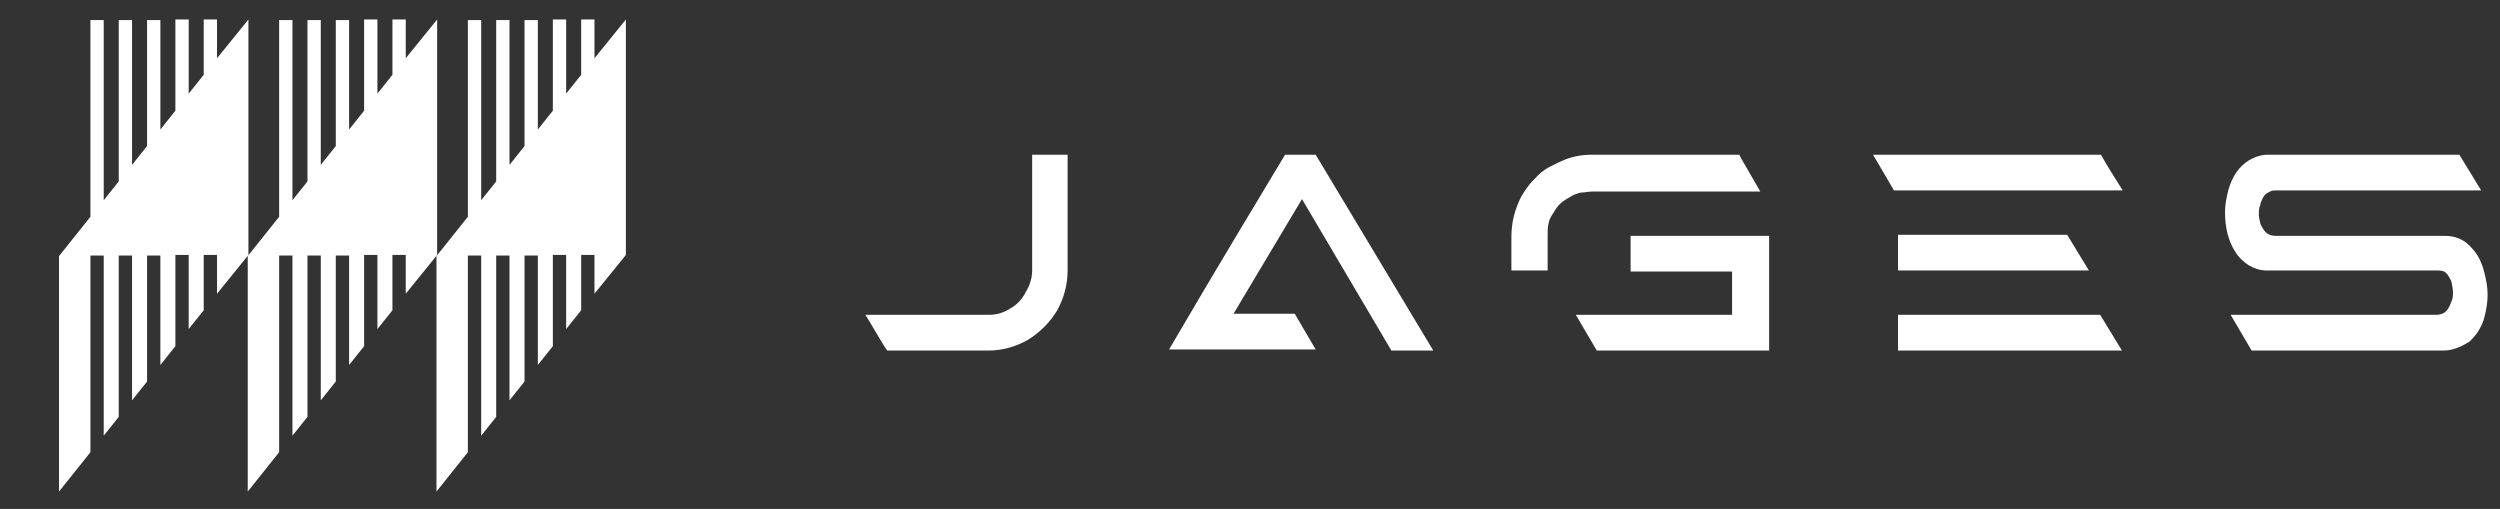 <?xml version="1.0" encoding="utf-8"?>
<!-- Generator: Adobe Illustrator 25.3.1, SVG Export Plug-In . SVG Version: 6.00 Build 0)  -->
<svg version="1.1" id="Layer_1" xmlns:serif="http://www.serif.com/"
	 xmlns="http://www.w3.org/2000/svg" xmlns:xlink="http://www.w3.org/1999/xlink" x="0px" y="0px" viewBox="0 0 609.1 124"
	 style="enable-background:new 0 0 609.1 124;" xml:space="preserve">
<rect x="0" y="0" width="609.1" height="124" fill="#333333" stroke="none"/>
<style type="text/css">
	.st0{fill:#FFFFFF;}
	.st1{fill-rule:evenodd;clip-rule:evenodd;fill:#FFFFFF;}
</style>
<g transform="matrix(0.229,0,0,0.258,4102.94,-114.845)">
	<g transform="matrix(0.38,0,0,0.453,-10414.6,5536.97)">
		<g transform="matrix(22.551,0,0,22.551,-14924.6,-6955.49)">
			<path class="st0" d="M-90.9-157.6h-12.6c-0.5-0.5-1.3-1.6-2.7-3.3h15.3c1,0,1.9-0.2,2.7-0.6c0.8-0.3,1.5-0.9,1.9-1.5
				c0.5-0.6,0.8-1.3,0.8-2v-10.7h4.4v10.7c0,1.4-0.5,2.6-1.3,3.7c-0.9,1.1-2.1,2-3.6,2.7C-87.4-158-89.1-157.6-90.9-157.6z"/>
		</g>
		<g transform="matrix(22.551,0,0,22.551,-14924.6,-6955.49)">
			<path class="st0" d="M-35.7-157.6h-5.2l-11.1-14l-8.5,10.6h7.6l2.6,3.3h-18.2c6.2-7.9,11.1-13.9,14.4-18h3.8L-35.7-157.6z"/>
		</g>
		<g transform="matrix(22.551,0,0,22.551,-14924.6,-6955.49)">
			<path class="st0" d="M-21.5-168.2v3.2H-26v-3.1c0-0.6,0.1-1.3,0.3-1.9c0.2-0.6,0.5-1.2,0.9-1.8c0.5-0.6,0.9-1.1,1.6-1.6
				c0.6-0.5,1.2-0.9,2-1.2s1.6-0.6,2.4-0.8c0.9-0.2,1.8-0.3,2.7-0.3H2.3l0.2,0.3l1.7,2.2l0.7,0.9h-20.8c-0.5,0-1,0.1-1.5,0.1
				c-0.5,0.1-0.9,0.2-1.3,0.4c-0.5,0.2-0.9,0.4-1.2,0.6c-0.3,0.2-0.6,0.5-0.9,0.9c-0.3,0.3-0.5,0.6-0.6,1
				C-21.5-169-21.5-168.7-21.5-168.2z M6-157.6h-21.4l-2.6-3.3H1.4v-4h-12.6v-3.3H6V-157.6z"/>
		</g>
		<g transform="matrix(22.551,0,0,22.551,-14924.6,-6955.49)">
			<path class="st0" d="M49.9-172.4H21.5l-2.6-3.3h28.3C48-174.6,49-173.5,49.9-172.4z M45.7-165H22v-3.3h21L45.7-165z M49.8-157.6
				H22v-3.3h25.1L49.8-157.6z"/>
		</g>
		<g transform="matrix(22.551,0,0,22.551,-14924.6,-6955.49)">
			<path class="st0" d="M89.7-157.6H65.9l-2.6-3.3h25.5c0.5,0,0.9-0.1,1.2-0.3c0.3-0.2,0.5-0.5,0.7-0.9c0.2-0.3,0.2-0.6,0.2-0.9
				s-0.1-0.6-0.2-1c-0.2-0.3-0.4-0.6-0.7-0.8c-0.3-0.2-0.7-0.2-1.2-0.2h-21c-0.9,0-1.6-0.2-2.3-0.5c-0.6-0.3-1.2-0.7-1.6-1.2
				c-0.9-1-1.3-2.3-1.3-3.7c0-0.7,0.2-1.4,0.4-2c0.5-1.3,1.3-2.2,2.6-2.8c0.7-0.3,1.5-0.5,2.3-0.5h23.8c0.9,1.1,1.8,2.2,2.7,3.3
				H68.9c-0.3,0-0.5,0-0.7,0.1s-0.3,0.1-0.5,0.2c-0.3,0.2-0.5,0.5-0.7,0.9v0.1c-0.2,0.3-0.2,0.6-0.2,0.9c0,0.3,0.1,0.6,0.2,0.9
				c0.2,0.3,0.4,0.6,0.7,0.8c0.3,0.2,0.7,0.3,1.2,0.3h21c1.2,0,2.4,0.3,3.3,1.1c0.8,0.6,1.3,1.4,1.6,2.3c0.2,0.6,0.4,1.3,0.4,2
				c0,0.9-0.2,1.6-0.5,2.4c-0.4,0.8-0.9,1.4-1.8,2C91.8-157.9,90.8-157.6,89.7-157.6z"/>
		</g>
	</g>
	<g transform="matrix(-5.39651e-15,-5.384,-3.631,5.16688e-15,4803.09,68811.8)">
		<path class="st1" d="M12653.4,6073.8h41.3l-6.8,9.2h6.8v3.9h-9.7l-3.3,4.4h13v3.9h-16l-3.3,4.4h19.2v3.9h-22.1l-3.3,4.4h25.4v3.9
			h-28.3l-3.3,4.4h31.6v3.9h-34.5l-6.9,9.2h-41.3l6.9-9.2h34.5v-3.9h-31.6l3.3-4.4h28.3v-3.9h-25.4l3.3-4.4h22.1v-3.9h-19.2l3.3-4.4
			h16v-3.9h-13l3.3-4.4h9.7v-3.9h-6.8L12653.4,6073.8z M12653.4,6129.1h41.3l-6.8,9.2h6.8v3.9h-9.7l-3.3,4.4h13v3.9h-16l-3.3,4.4
			h19.2v3.9h-22.1l-3.3,4.4h25.4v3.9h-28.3l-3.3,4.4h31.6v3.9h-34.5l-6.9,9.2h-41.3l6.9-9.2h34.5v-3.9h-31.6l3.3-4.4h28.3v-3.9
			h-25.4l3.3-4.4h22.1v-3.9h-19.2l3.3-4.4h16v-3.9h-13l3.3-4.4h9.7v-3.9h-6.8L12653.4,6129.1z M12653.4,6184.4h41.3l-6.8,9.2h6.8
			v3.9h-9.7l-3.3,4.4h13v3.9h-16l-3.3,4.4h19.2v3.9h-22.1l-3.3,4.4h25.4v3.9h-28.3l-3.3,4.4h31.6v3.9h-34.5l-6.9,9.2h-41.3l6.9-9.2
			h34.5v-3.9h-31.6l3.3-4.4h28.3v-3.9h-25.4l3.3-4.4h22.1v-3.9h-19.2l3.3-4.4h16v-3.9h-13l3.3-4.4h9.7v-3.9h-6.8L12653.4,6184.4z"/>
	</g>
</g>
</svg>

